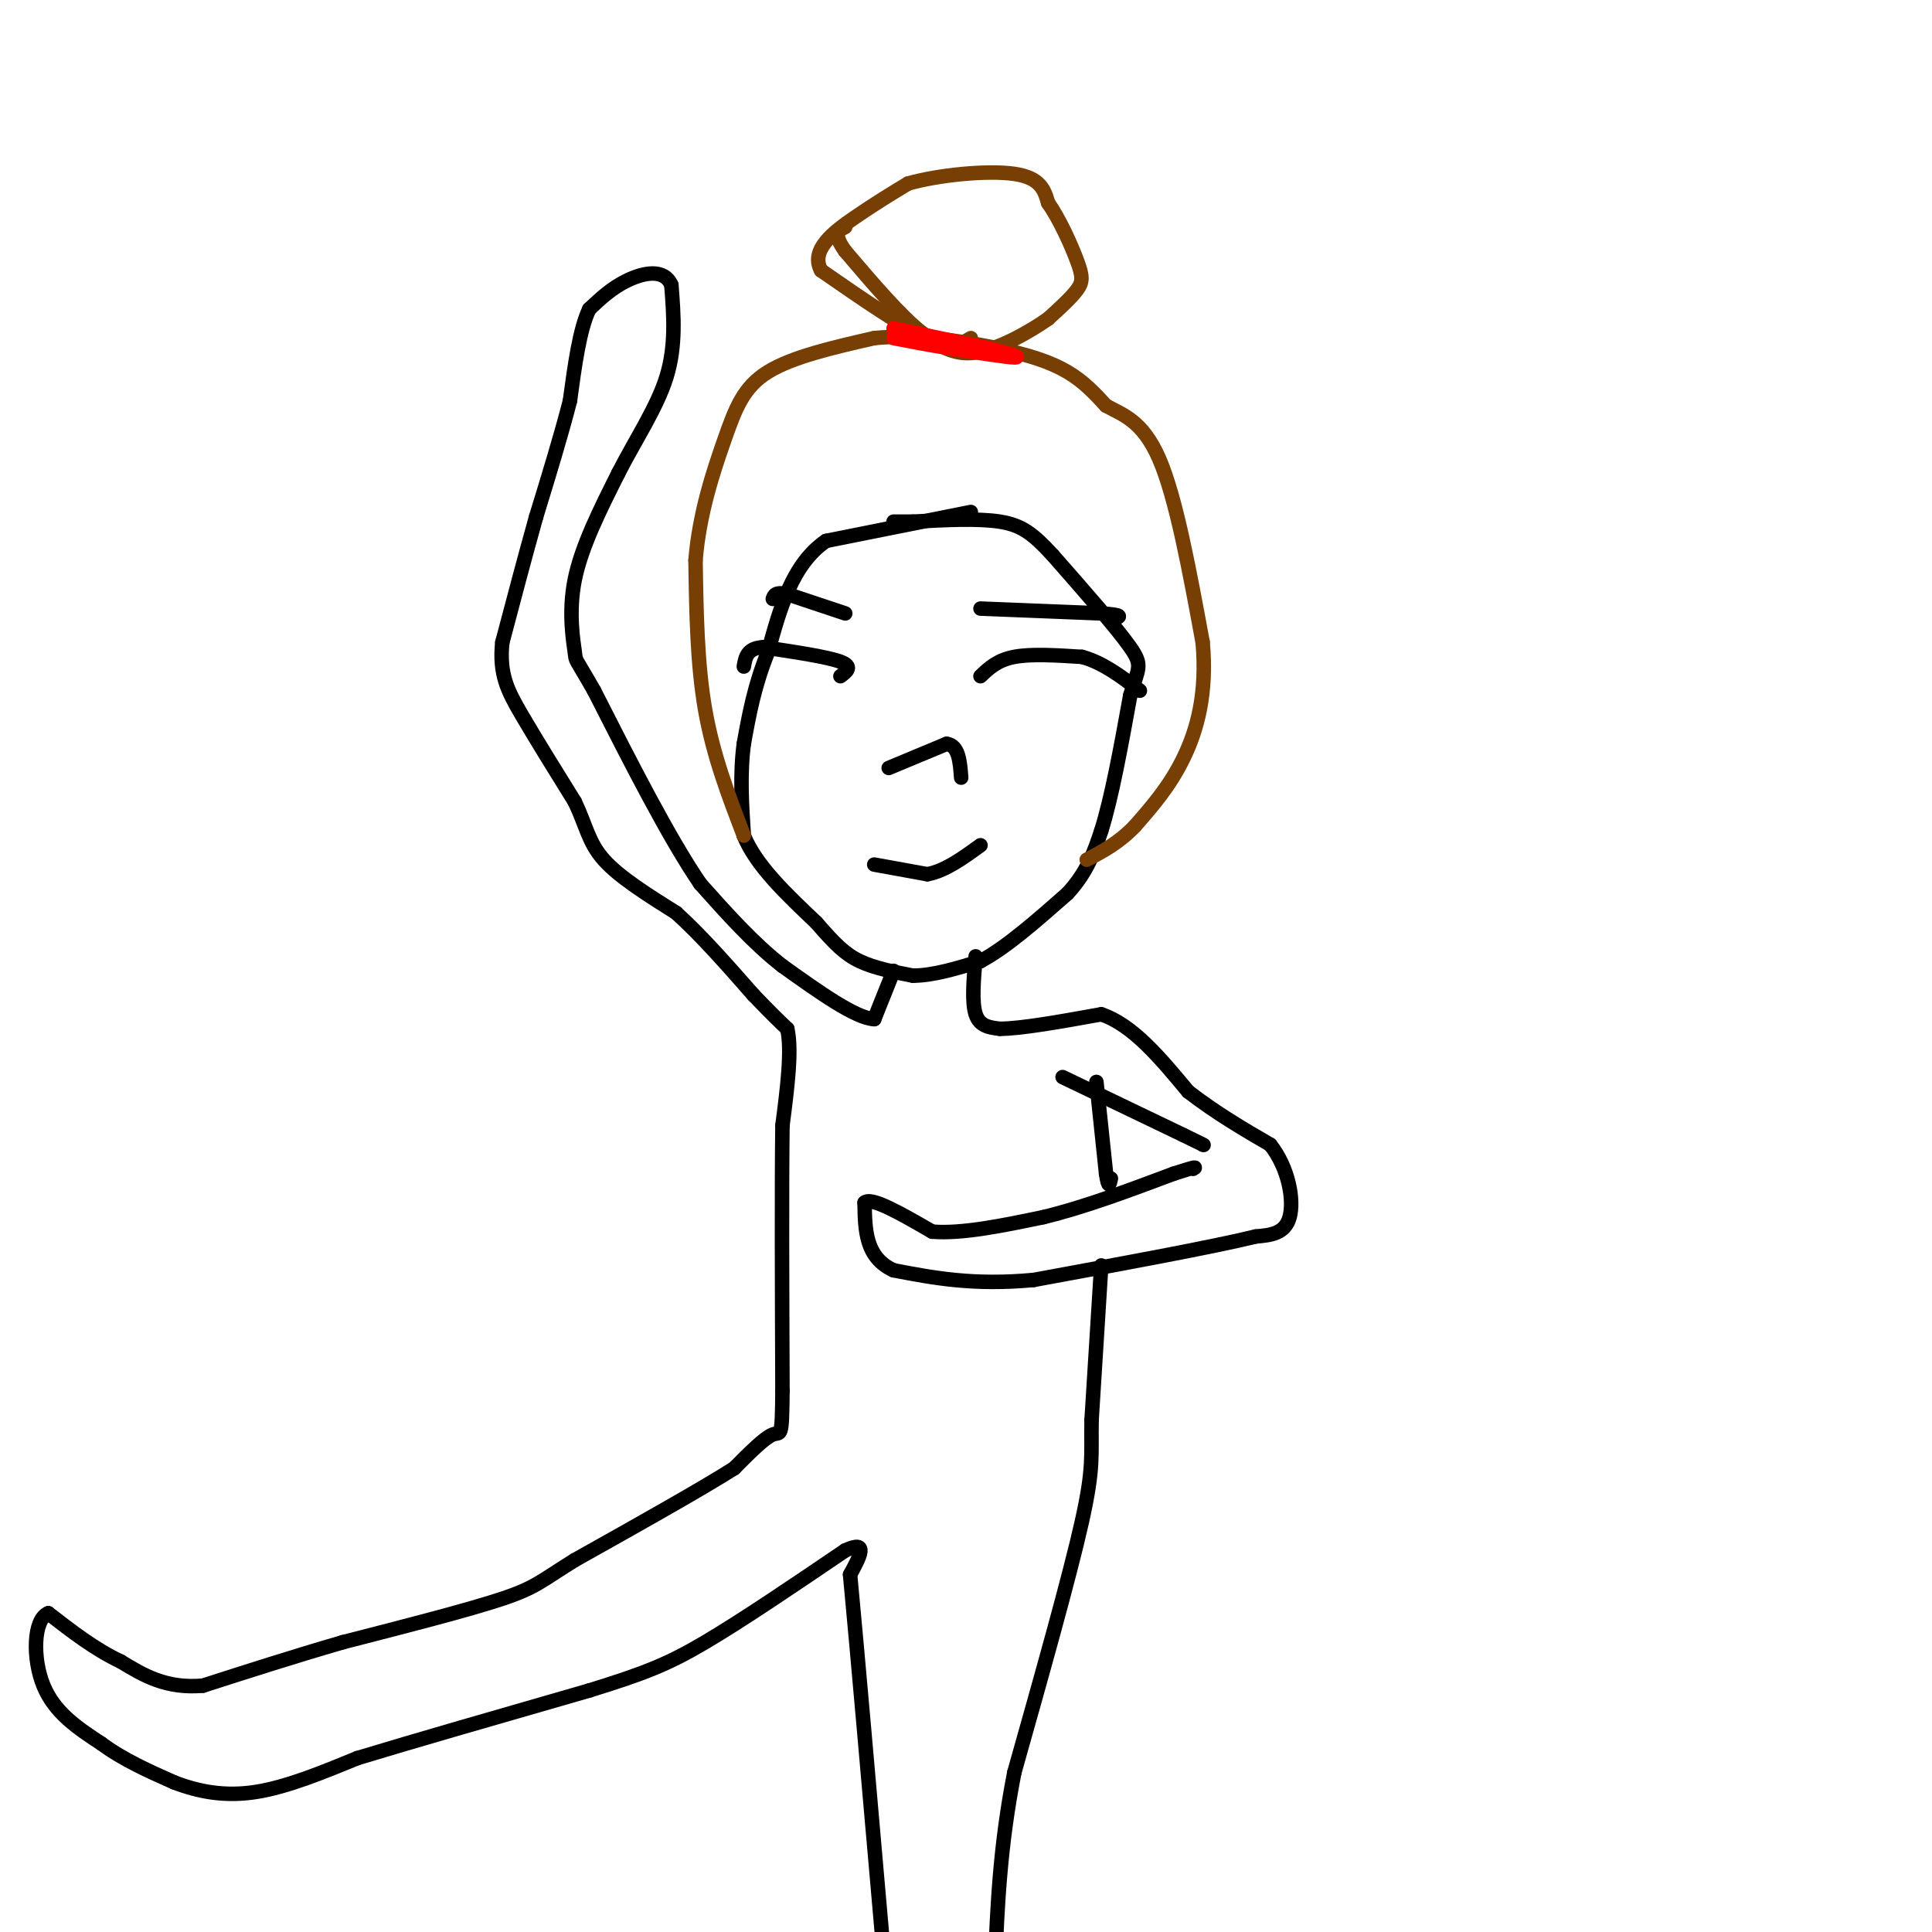 <svg viewBox='0 0 400 400' version='1.1' xmlns='http://www.w3.org/2000/svg' xmlns:xlink='http://www.w3.org/1999/xlink'><g fill='none' stroke='#000000' stroke-width='3' stroke-linecap='round' stroke-linejoin='round'><path d='M201,106c0.000,0.000 -30.000,6.000 -30,6'/><path d='M171,112c-7.000,4.833 -9.500,13.917 -12,23'/><path d='M159,135c-2.833,7.000 -3.917,13.000 -5,19'/><path d='M154,154c-0.833,6.333 -0.417,12.667 0,19'/><path d='M154,173c2.500,6.167 8.750,12.083 15,18'/><path d='M169,191c3.844,4.444 5.956,6.556 9,8c3.044,1.444 7.022,2.222 11,3'/><path d='M189,202c4.167,0.000 9.083,-1.500 14,-3'/><path d='M203,199c5.333,-2.833 11.667,-8.417 18,-14'/><path d='M221,185c4.167,-4.500 5.583,-8.750 7,-13'/><path d='M228,172c2.167,-6.833 4.083,-17.417 6,-28'/><path d='M234,144c1.644,-5.733 2.756,-6.067 0,-10c-2.756,-3.933 -9.378,-11.467 -16,-19'/><path d='M218,115c-4.133,-4.511 -6.467,-6.289 -11,-7c-4.533,-0.711 -11.267,-0.356 -18,0'/><path d='M189,108c-3.667,0.000 -3.833,0.000 -4,0'/></g>
<g fill='none' stroke='#783f04' stroke-width='3' stroke-linecap='round' stroke-linejoin='round'><path d='M154,173c-3.167,-8.250 -6.333,-16.500 -8,-26c-1.667,-9.500 -1.833,-20.250 -2,-31'/><path d='M144,116c0.774,-9.702 3.708,-18.458 6,-25c2.292,-6.542 3.940,-10.869 9,-14c5.060,-3.131 13.530,-5.065 22,-7'/><path d='M181,70c8.262,-0.845 17.917,0.542 25,2c7.083,1.458 11.595,2.988 15,5c3.405,2.012 5.702,4.506 8,7'/><path d='M229,84c3.289,1.844 7.511,2.956 11,11c3.489,8.044 6.244,23.022 9,38'/><path d='M249,133c0.956,10.622 -1.156,18.178 -4,24c-2.844,5.822 -6.422,9.911 -10,14'/><path d='M235,171c-3.333,3.500 -6.667,5.250 -10,7'/><path d='M201,70c-1.917,1.167 -3.833,2.333 -9,0c-5.167,-2.333 -13.583,-8.167 -22,-14'/><path d='M170,56c-2.356,-4.311 2.756,-8.089 7,-11c4.244,-2.911 7.622,-4.956 11,-7'/><path d='M188,38c6.289,-1.800 16.511,-2.800 22,-2c5.489,0.800 6.244,3.400 7,6'/><path d='M217,42c2.369,3.357 4.792,8.750 6,12c1.208,3.250 1.202,4.357 0,6c-1.202,1.643 -3.601,3.821 -6,6'/><path d='M217,66c-3.778,2.667 -10.222,6.333 -15,7c-4.778,0.667 -7.889,-1.667 -11,-4'/><path d='M191,69c-4.500,-3.500 -10.250,-10.250 -16,-17'/><path d='M175,52c-2.667,-3.667 -1.333,-4.333 0,-5'/></g>
<g fill='none' stroke='#ff0000' stroke-width='3' stroke-linecap='round' stroke-linejoin='round'><path d='M185,68c0.000,0.000 19.000,4.000 19,4'/><path d='M204,72c4.911,1.156 7.689,2.044 6,2c-1.689,-0.044 -7.844,-1.022 -14,-2'/><path d='M196,72c-4.167,-0.667 -7.583,-1.333 -11,-2'/></g>
<g fill='none' stroke='#000000' stroke-width='3' stroke-linecap='round' stroke-linejoin='round'><path d='M203,140c1.750,-1.667 3.500,-3.333 7,-4c3.500,-0.667 8.750,-0.333 14,0'/><path d='M224,136c4.333,1.167 8.167,4.083 12,7'/><path d='M203,126c0.000,0.000 25.000,1.000 25,1'/><path d='M228,127c4.667,0.333 3.833,0.667 3,1'/><path d='M184,159c0.000,0.000 12.000,-5.000 12,-5'/><path d='M196,154c2.500,0.333 2.750,3.667 3,7'/><path d='M181,179c0.000,0.000 11.000,2.000 11,2'/><path d='M192,181c3.667,-0.667 7.333,-3.333 11,-6'/><path d='M174,140c1.333,-1.000 2.667,-2.000 0,-3c-2.667,-1.000 -9.333,-2.000 -16,-3'/><path d='M158,134c-3.333,0.167 -3.667,2.083 -4,4'/><path d='M175,127c0.000,0.000 -12.000,-4.000 -12,-4'/><path d='M163,123c-2.500,-0.500 -2.750,0.250 -3,1'/><path d='M185,201c0.000,0.000 -4.000,10.000 -4,10'/><path d='M181,211c-3.833,-0.167 -11.417,-5.583 -19,-11'/><path d='M162,200c-6.000,-4.667 -11.500,-10.833 -17,-17'/><path d='M145,183c-6.500,-9.500 -14.250,-24.750 -22,-40'/><path d='M123,143c-4.202,-7.369 -3.708,-5.792 -4,-8c-0.292,-2.208 -1.369,-8.202 0,-15c1.369,-6.798 5.185,-14.399 9,-22'/><path d='M128,98c3.578,-7.022 8.022,-13.578 10,-20c1.978,-6.422 1.489,-12.711 1,-19'/><path d='M139,59c-1.489,-3.444 -5.711,-2.556 -9,-1c-3.289,1.556 -5.644,3.778 -8,6'/><path d='M122,64c-2.000,4.167 -3.000,11.583 -4,19'/><path d='M118,83c-1.833,7.167 -4.417,15.583 -7,24'/><path d='M111,107c-2.333,8.333 -4.667,17.167 -7,26'/><path d='M104,133c-0.689,6.578 1.089,10.022 4,15c2.911,4.978 6.956,11.489 11,18'/><path d='M119,166c2.378,4.978 2.822,8.422 6,12c3.178,3.578 9.089,7.289 15,11'/><path d='M140,189c5.167,4.667 10.583,10.833 16,17'/><path d='M156,206c3.833,4.000 5.417,5.500 7,7'/><path d='M163,213c1.000,4.500 0.000,12.250 -1,20'/><path d='M162,233c-0.167,12.500 -0.083,33.750 0,55'/><path d='M162,288c-0.089,10.244 -0.311,8.356 -2,9c-1.689,0.644 -4.844,3.822 -8,7'/><path d='M152,304c-6.833,4.333 -19.917,11.667 -33,19'/><path d='M119,323c-7.000,4.333 -8.000,5.667 -15,8c-7.000,2.333 -20.000,5.667 -33,9'/><path d='M71,340c-10.333,3.000 -19.667,6.000 -29,9'/><path d='M42,349c-7.667,0.667 -12.333,-2.167 -17,-5'/><path d='M25,344c-5.333,-2.500 -10.167,-6.250 -15,-10'/><path d='M10,334c-3.089,1.244 -3.311,9.356 -1,15c2.311,5.644 7.156,8.822 12,12'/><path d='M21,361c4.500,3.333 9.750,5.667 15,8'/><path d='M36,369c5.178,2.000 10.622,3.000 17,2c6.378,-1.000 13.689,-4.000 21,-7'/><path d='M74,364c11.500,-3.500 29.750,-8.750 48,-14'/><path d='M122,350c11.511,-3.556 16.289,-5.444 24,-10c7.711,-4.556 18.356,-11.778 29,-19'/><path d='M175,321c5.000,-2.333 3.000,1.333 1,5'/><path d='M176,326c1.333,14.000 4.167,46.500 7,79'/><path d='M202,198c-0.417,4.750 -0.833,9.500 0,12c0.833,2.500 2.917,2.750 5,3'/><path d='M207,213c4.333,0.000 12.667,-1.500 21,-3'/><path d='M228,210c6.500,2.167 12.250,9.083 18,16'/><path d='M246,226c5.833,4.500 11.417,7.750 17,11'/><path d='M263,237c3.844,4.867 4.956,11.533 4,15c-0.956,3.467 -3.978,3.733 -7,4'/><path d='M260,256c-8.833,2.167 -27.417,5.583 -46,9'/><path d='M214,265c-12.500,1.167 -20.750,-0.417 -29,-2'/><path d='M185,263c-5.833,-2.667 -5.917,-8.333 -6,-14'/><path d='M179,249c1.333,-1.333 7.667,2.333 14,6'/><path d='M193,255c6.167,0.500 14.583,-1.250 23,-3'/><path d='M216,252c8.333,-2.000 17.667,-5.500 27,-9'/><path d='M243,243c5.167,-1.667 4.583,-1.333 4,-1'/><path d='M220,223c0.000,0.000 25.000,12.000 25,12'/><path d='M245,235c4.833,2.333 4.417,2.167 4,2'/><path d='M227,224c0.000,0.000 2.000,19.000 2,19'/><path d='M229,243c0.500,3.333 0.750,2.167 1,1'/><path d='M228,262c0.000,0.000 -2.000,32.000 -2,32'/><path d='M226,294c-0.133,7.333 0.533,9.667 -2,21c-2.533,11.333 -8.267,31.667 -14,52'/><path d='M210,367c-3.000,15.333 -3.500,27.667 -4,40'/></g>
</svg>